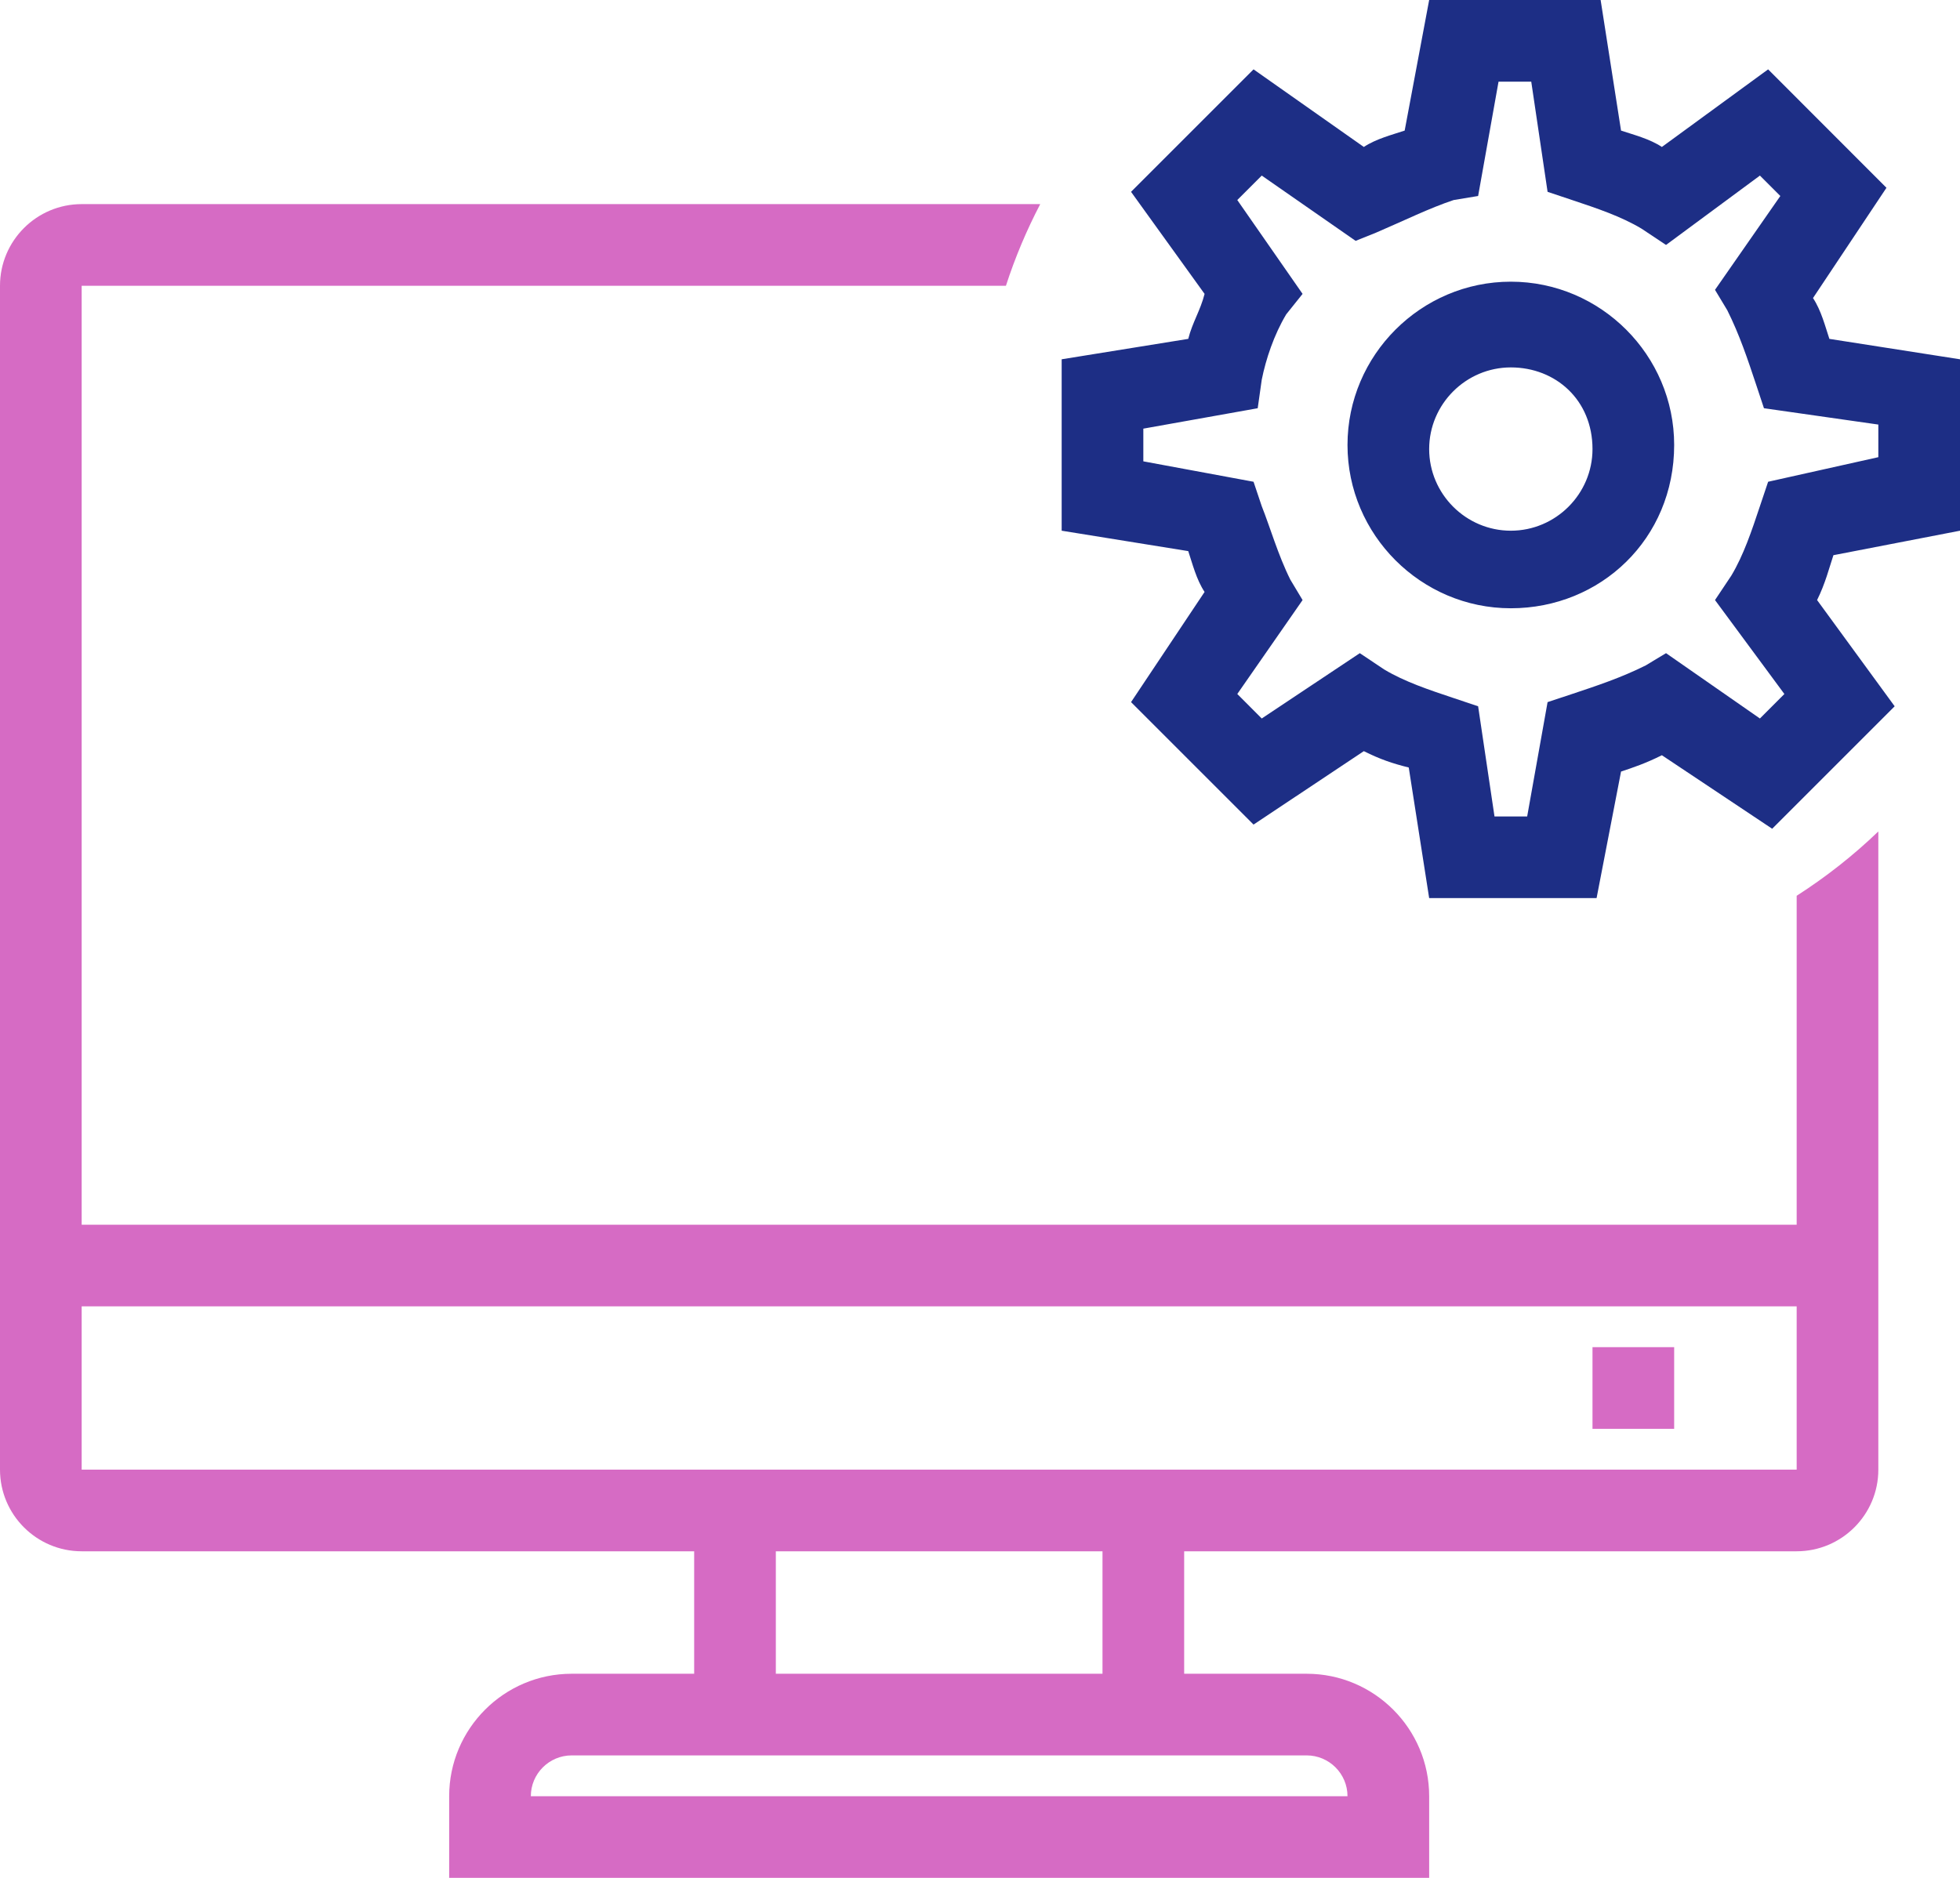 <?xml version="1.0" encoding="UTF-8"?>
<svg width="48px" height="46px" viewBox="0 0 48 46" version="1.1" xmlns="http://www.w3.org/2000/svg" xmlns:xlink="http://www.w3.org/1999/xlink">
    <title>Group 3</title>
    <g id="Page-1" stroke="none" stroke-width="1" fill="none" fill-rule="evenodd">
        <g id="Group-3" fill-rule="nonzero">
            <g id="icons8-setup" transform="translate(0, 5)" fill="#D66BC4">
                <path d="M2,0 C0.897,0 0,0.897 0,2 L0,31 C0,32.103 0.897,33 2,33 L17,33 L17,36 L14,36 C12.346,36 11,37.346 11,39 L11,41 L35,41 L35,39 C35,37.346 33.654,36 32,36 L29,36 L29,33 L44,33 C45.103,33 46,32.103 46,31 L46,15.367 C45.388,15.956 44.718,16.482 44,16.943 L44,25 L2,25 L2,2 L24.635,2 C24.86,1.305 25.142,0.638 25.475,0 L2,0 Z M2,27 L44,27 L44,31 L29,31 L17,31 L2,31 L2,27 Z M39,28 L39,30 L41,30 L41,28 L39,28 Z M19,33 L27,33 L27,36 L19,36 L19,33 Z M14,38 L17,38 L29,38 L32,38 C32.551,38 33,38.449 33,39 L13,39 C13,38.449 13.449,38 14,38 Z" id="Shape"></path>
            </g>
            <g id="icons8-setup" transform="translate(26, 0)" fill="#1D2E85">
                <path d="M9,0 L8.4,3.199 C8.1,3.299 7.7,3.4 7.4,3.6 L4.699,1.699 L1.699,4.699 L3.5,7.199 C3.4,7.599 3.2,7.901 3.1,8.301 L0,8.801 L0,13 L3.1,13.5 C3.2,13.8 3.3,14.2 3.5,14.5 L1.699,17.199 L4.699,20.199 L7.4,18.4 C7.8,18.6 8.1,18.701 8.5,18.801 L9,22 L13.1,22 L13.699,18.9 C13.999,18.8 14.299,18.7 14.699,18.5 L17.4,20.301 L20.4,17.301 L18.5,14.699 C18.7,14.299 18.8,13.9 18.9,13.6 L22,13 L22,8.801 L18.801,8.301 C18.701,8.001 18.6,7.601 18.4,7.301 L20.199,4.6 L17.301,1.699 L14.699,3.6 C14.399,3.4 13.999,3.299 13.699,3.199 L13.199,0 L9,0 Z M10.699,2 L11.5,2 L11.9,4.699 L12.5,4.9 C13.1,5.1 13.699,5.3 14.199,5.6 L14.801,6 L17.1,4.301 L17.6,4.801 L16,7.1 L16.301,7.6 C16.601,8.2 16.8,8.8 17,9.4 L17.199,10 L20,10.4 L20,11.199 L17.301,11.801 L17.1,12.4 C16.9,13 16.7,13.6 16.4,14.1 L16,14.699 L17.699,17 L17.1,17.6 L14.801,16 L14.301,16.301 C13.701,16.601 13.1,16.8 12.5,17 L11.9,17.199 L11.4,20 L10.6,20 L10.199,17.301 L9.6,17.1 C9,16.9 8.4,16.7 7.9,16.4 L7.301,16 L4.9,17.6 L4.301,17 L5.9,14.699 L5.6,14.199 C5.3,13.599 5.1,12.9 4.9,12.4 L4.699,11.801 L2,11.301 L2,10.5 L4.801,10 L4.9,9.301 C5,8.801 5.2,8.199 5.5,7.699 L5.9,7.199 L4.301,4.9 L4.9,4.301 L7.199,5.9 L7.699,5.699 C8.399,5.399 9,5.1 9.6,4.9 L10.199,4.801 L10.699,2 Z M11,6.9 C8.8,6.9 7,8.7 7,10.9 C7,13.1 8.8,14.9 11,14.9 C13.2,14.9 15,13.2 15,10.9 C15,8.7 13.2,6.9 11,6.9 Z M11,9 C12.1,9 13,9.8 13,11 C13,12.1 12.1,13 11,13 C9.9,13 9,12.1 9,11 C9,9.9 9.9,9 11,9 Z" id="Shape"></path>
            </g>
        </g>
    </g>
</svg>